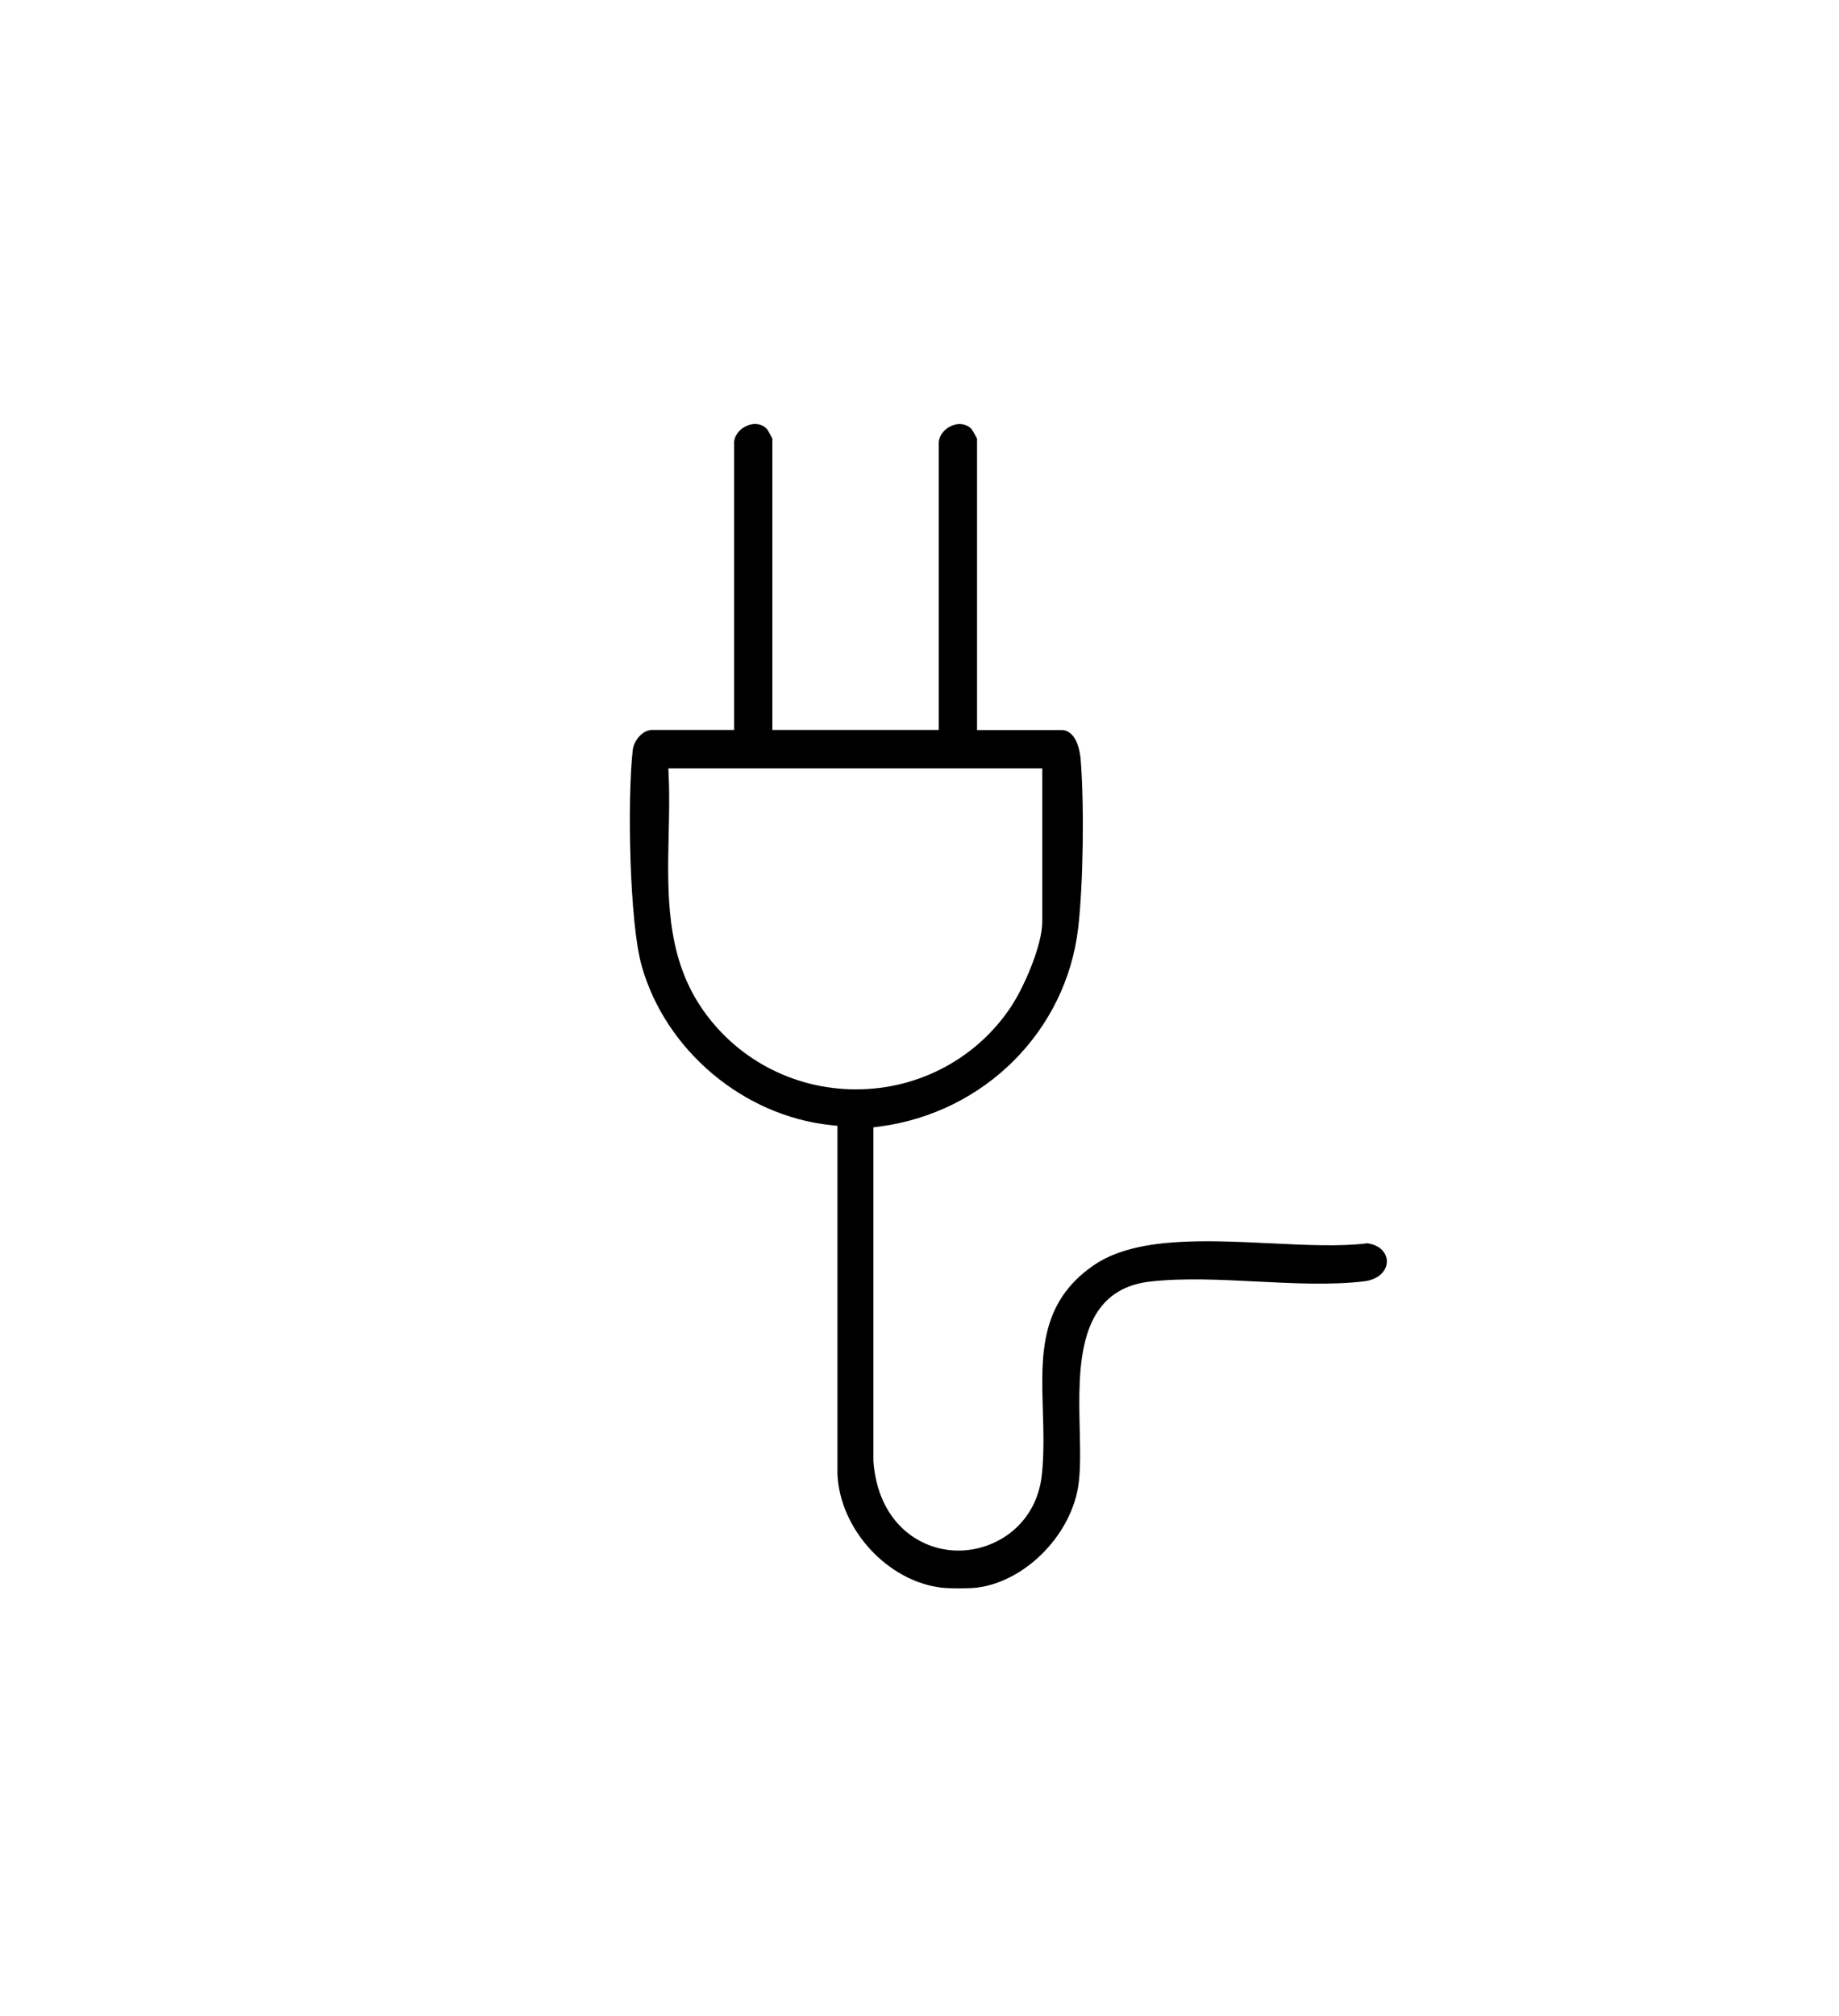 <?xml version="1.0" encoding="UTF-8"?>
<svg id="Layer_1" data-name="Layer 1" xmlns="http://www.w3.org/2000/svg" viewBox="0 0 181.65 199">
  <path d="M135.02,122.74c-2.67.33-5.97.17-9.46,0-6.62-.32-13.46-.65-17.55,2.18-5.33,3.68-5.17,8.87-5,14.35.06,2.06.13,4.2-.1,6.31-.52,4.92-4.54,7.49-8.23,7.49h-.13c-3.8-.06-7.84-2.82-8.28-8.84v-32.94s.62-.08.62-.08c10.37-1.37,18.43-9.44,19.61-19.61.5-4.31.61-12.11.24-16.68-.04-.48-.32-2.85-1.9-2.85h-8.33v-28.76c-.07-.15-.47-.89-.57-.99-.5-.48-1.21-.59-1.92-.3-.77.32-1.29,1.01-1.29,1.71v28.33h-16.44v-28.76c-.06-.15-.48-.9-.57-.99-.49-.48-1.21-.59-1.92-.29-.77.32-1.29,1.01-1.29,1.71v28.33h-8.11c-.94,0-1.79,1.06-1.9,1.97-.55,4.88-.33,17.02.88,21.31,2.36,8.35,10.04,14.82,18.69,15.73l.65.07v34.39c.24,5.44,4.95,10.57,10.28,11.2.8.09,2.68.09,3.47,0,4.65-.56,9.13-4.96,10-9.81.28-1.57.23-3.64.18-5.84-.14-6.13-.31-13.75,6.98-14.57,3.29-.37,6.97-.18,10.53,0,3.61.18,7.35.37,10.58-.02,1.55-.19,2.25-1.13,2.25-1.97,0-.76-.6-1.61-1.95-1.79ZM84.54,107.54c-6.23,0-11.97-3.08-15.37-8.23-3.38-5.13-3.25-11.14-3.12-16.96.04-1.9.09-3.87,0-5.74l-.03-.76h36.93v15.15c0,2.31-1.79,6.43-3.07,8.36-3.39,5.12-9.12,8.18-15.32,8.18h-.02Z"/>
</svg>